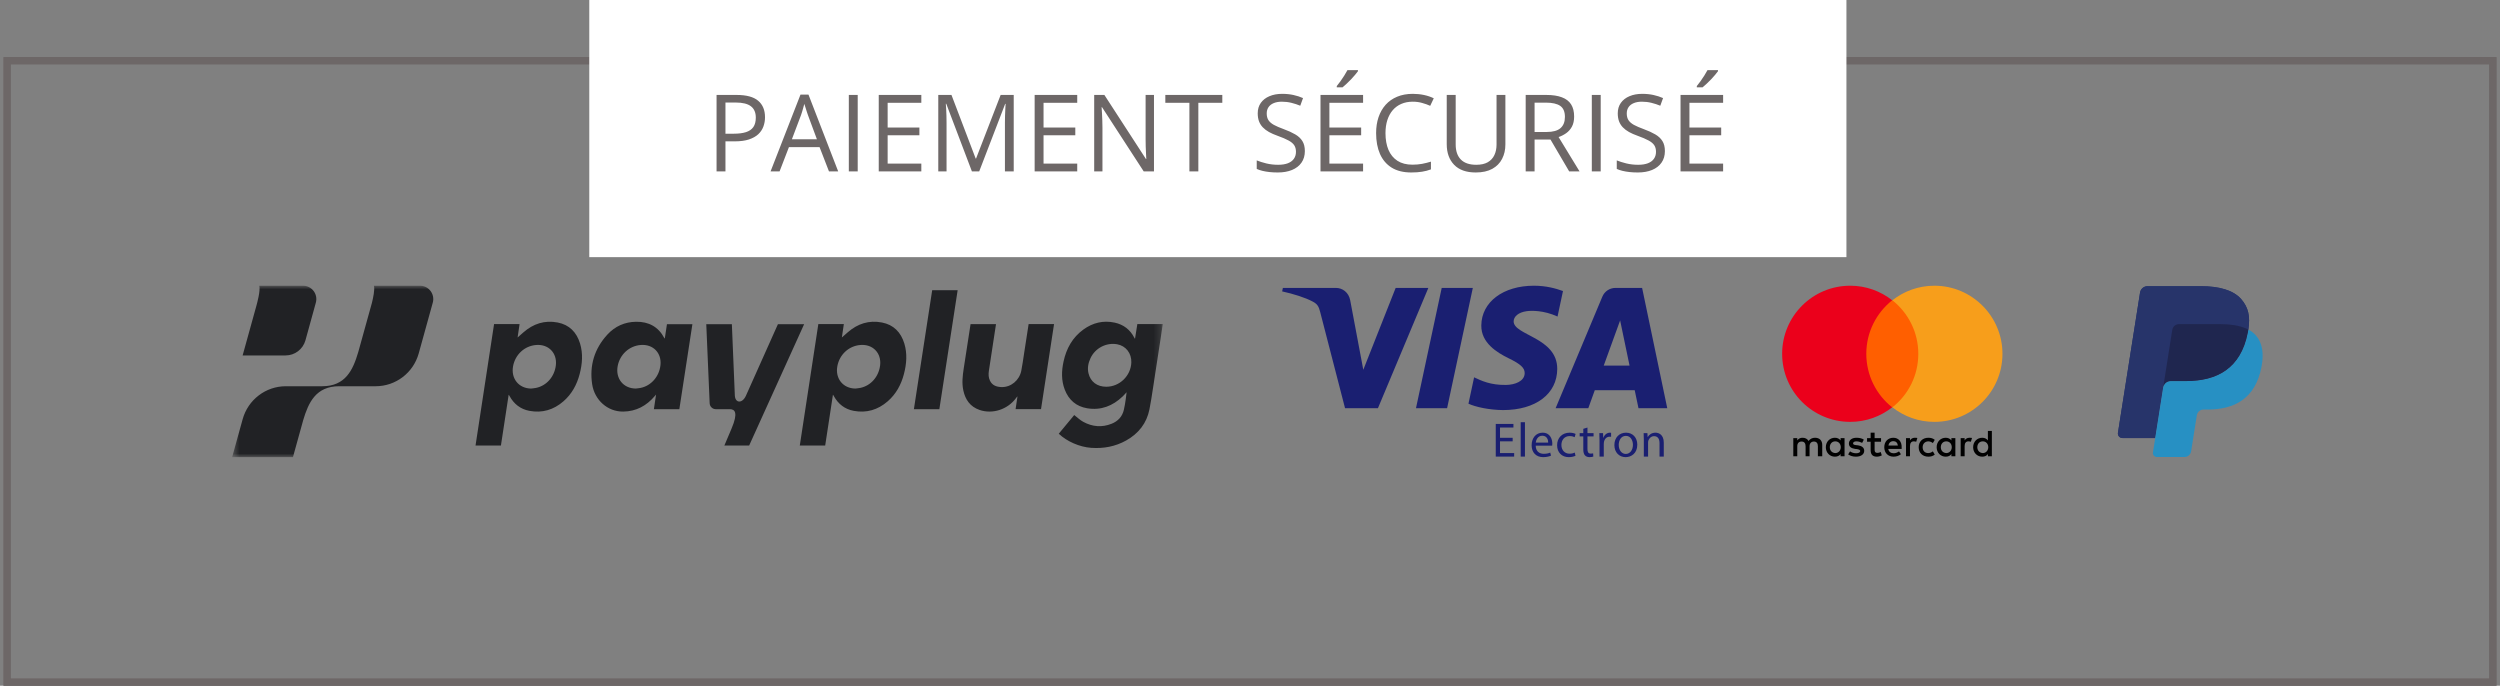 <svg xmlns="http://www.w3.org/2000/svg" width="350" height="96" viewBox="0 0 350 96" fill="none"><rect x="0" y="0" width="350" height="96" fill="#808080" stroke="none"/><mask id="mask0_25_161" style="mask-type:luminance" maskUnits="userSpaceOnUse" x="32" y="40" width="131" height="24"><path d="M162.786 40H32.5V64H162.786V40Z" fill="white"></path></mask><g mask="url(#mask0_25_161)"><path d="M35.92 42.716C35.983 42.486 36.491 40.651 36.299 40.001H42.426C43.654 40.001 44.546 41.178 44.219 42.369L42.758 47.663C42.401 48.906 41.269 49.761 39.982 49.761H33.968L35.92 42.716ZM58.797 40H52.351C52.503 40.514 52.225 41.773 52.071 42.392L50.154 49.298C49.41 51.81 48.364 54.071 45.114 54.073H40.018C37.2 54.073 34.727 55.961 33.972 58.689L32.5 64H41.013L42.44 58.849C43.183 56.336 44.234 54.075 47.483 54.073H52.598C55.405 54.073 57.867 52.193 58.621 49.475L60.589 42.372C60.919 41.18 60.027 40 58.797 40Z" fill="#212225"></path><path d="M93.07 47.4C93.021 47.348 93.008 47.339 93.001 47.326C92.164 45.734 90.805 45.025 89.056 45.047C87.466 45.067 86.095 45.681 85.024 46.851C83.209 48.835 82.513 51.18 82.901 53.784C83.228 55.983 85.041 57.648 87.252 57.621C89.066 57.599 90.513 56.812 91.67 55.447C91.716 55.392 91.763 55.336 91.847 55.237L91.545 57.284H95.108C95.718 53.316 96.325 49.356 96.935 45.388H93.373L93.07 47.4ZM92.466 51.115C92.297 52.708 91.168 54.006 89.676 54.309C89.455 54.353 89.229 54.368 89.005 54.397C87.269 54.384 86.148 52.996 86.475 51.249C86.776 49.641 88.08 48.423 89.703 48.297C91.451 48.161 92.646 49.429 92.466 51.115ZM147.567 45.368C146.96 49.322 146.353 53.31 145.743 57.28H142.183L142.441 55.531C142.429 55.526 142.418 55.52 142.406 55.515C142.357 55.581 142.306 55.646 142.257 55.713C141.094 57.32 138.951 58.028 137.12 57.386C135.829 56.933 135.139 55.956 134.863 54.648C134.647 53.625 134.764 52.608 134.92 51.591C135.238 49.521 135.559 47.452 135.878 45.382C135.879 45.381 135.881 45.38 135.882 45.379H139.441C139.373 45.827 139.305 46.262 139.238 46.698C138.971 48.445 138.698 50.191 138.44 51.94C138.373 52.4 138.383 52.862 138.595 53.296C138.913 53.951 139.497 54.161 140.179 54.19C141.528 54.245 142.709 53.244 142.979 51.914C143.144 51.101 143.246 50.275 143.376 49.453C143.581 48.156 144.007 45.368 144.007 45.368C145.114 45.374 147.568 45.368 147.568 45.368H147.567ZM130.507 40.63H134.071C133.216 46.191 132.363 51.737 131.509 57.285H127.945C128.8 51.726 129.653 46.18 130.507 40.63ZM159.228 45.366L158.899 47.439C158.848 47.358 158.822 47.322 158.802 47.283C158.219 46.147 157.295 45.438 156.061 45.169C154.461 44.821 152.989 45.183 151.675 46.134C150.146 47.241 149.292 48.79 148.897 50.611C148.609 51.933 148.571 53.255 149.064 54.541C149.621 55.992 150.663 56.899 152.197 57.157C154.134 57.481 155.774 56.836 157.172 55.502C157.366 55.316 157.54 55.109 157.723 54.912C157.687 55.243 157.646 55.572 157.602 55.9C157.532 56.405 157.45 56.905 157.335 57.398C157.117 58.329 156.507 58.971 155.631 59.322C154.266 59.87 152.92 59.751 151.642 59.05C151.201 58.807 150.826 58.44 150.395 58.109C150.389 58.114 150.383 58.12 150.377 58.124L148.225 60.724C149.367 61.803 151.135 62.581 152.762 62.697C154.492 62.82 156.136 62.52 157.658 61.67C159.393 60.701 160.544 59.253 160.926 57.288C161.016 56.827 161.097 56.364 161.175 55.9C161.39 54.613 161.57 53.319 161.772 52.031C162.008 50.524 162.239 49.017 162.469 47.509C162.577 46.807 162.787 45.366 162.787 45.366C162.787 45.366 160.268 45.375 159.229 45.366H159.228ZM154.887 54.144C153.601 54.148 152.668 53.452 152.385 52.248C152.215 51.519 152.358 50.818 152.668 50.148C153.319 48.739 154.871 47.928 156.392 48.196C157.622 48.412 158.438 49.463 158.386 50.762C158.312 52.621 156.742 54.14 154.887 54.144ZM123.469 45.149C121.656 44.8 120.064 45.317 118.682 46.525C118.387 46.784 118.09 47.043 117.861 47.243L118.138 45.373L114.567 45.367C114.327 46.943 112.021 62.017 111.971 62.375H115.526C115.888 60.004 116.248 57.643 116.608 55.279C116.631 55.285 116.642 55.284 116.645 55.289C116.677 55.343 116.707 55.397 116.737 55.451C117.35 56.564 118.269 57.284 119.515 57.518C121.307 57.855 122.899 57.381 124.273 56.189C125.449 55.167 126.163 53.851 126.552 52.359C126.919 50.948 127.038 49.517 126.607 48.096C126.127 46.518 125.112 45.466 123.469 45.149ZM123.219 51.129C123.037 52.725 121.923 54.002 120.44 54.306C120.211 54.353 119.977 54.368 119.747 54.398C118.021 54.376 116.905 52.99 117.229 51.258C117.531 49.645 118.822 48.43 120.449 48.298C122.217 48.154 123.41 49.446 123.219 51.129ZM78.071 45.15C76.258 44.8 74.666 45.317 73.285 46.526C72.989 46.785 72.693 47.044 72.464 47.244L72.74 45.374L69.17 45.367C68.929 46.944 66.624 62.018 66.574 62.376H70.129C70.49 60.004 70.85 57.643 71.211 55.28C71.233 55.285 71.245 55.285 71.248 55.289C71.279 55.343 71.309 55.398 71.34 55.452C71.953 56.565 72.872 57.285 74.117 57.519C75.91 57.855 77.502 57.382 78.875 56.189C80.052 55.168 80.766 53.852 81.154 52.36C81.521 50.949 81.641 49.517 81.209 48.096C80.73 46.519 79.715 45.467 78.071 45.15ZM77.821 51.13C77.639 52.726 76.525 54.003 75.043 54.307C74.814 54.354 74.58 54.369 74.349 54.399C72.623 54.377 71.507 52.991 71.831 51.259C72.133 49.646 73.425 48.431 75.051 48.299C76.82 48.155 78.013 49.447 77.821 51.13ZM112.579 45.386L104.88 62.376H101.411C101.615 61.894 102.011 60.961 102.419 59.998C103.363 57.779 102.895 57.285 102.187 57.285H100.212C99.751 57.285 99.371 56.919 99.352 56.456L98.878 45.386H102.461L102.878 55.396C102.95 56.465 103.932 56.513 104.431 55.398L108.909 45.386H112.579Z" fill="#212225"></path></g><path d="M199.97 40.307L192.911 57.147H188.306L184.833 43.708C184.622 42.882 184.439 42.578 183.798 42.229C182.75 41.66 181.021 41.127 179.5 40.796L179.603 40.307H187.017C187.96 40.307 188.81 40.936 189.026 42.023L190.861 51.769L195.393 40.307H199.97ZM206.196 40.307L202.594 57.147H198.237L201.839 40.307H206.196ZM218.014 51.649C218.032 47.206 211.87 46.959 211.91 44.974C211.925 44.37 212.5 43.727 213.758 43.563C214.382 43.482 216.104 43.418 218.055 44.317L218.818 40.744C217.77 40.365 216.421 40 214.743 40C210.436 40 207.407 42.288 207.383 45.566C207.354 47.991 209.546 49.342 211.195 50.15C212.893 50.975 213.463 51.505 213.455 52.242C213.443 53.372 212.099 53.872 210.849 53.891C208.658 53.925 207.388 53.298 206.375 52.826L205.584 56.518C206.603 56.985 208.482 57.391 210.427 57.411C215.006 57.411 218.001 55.15 218.014 51.649ZM229.387 57.147H233.415L229.896 40.307H226.179C225.341 40.307 224.637 40.794 224.324 41.542L217.787 57.147H222.362L223.269 54.632H228.859L229.387 57.147ZM224.524 51.181L226.818 44.857L228.136 51.181H224.524H224.524ZM211.772 61.782H210.001V63.43H211.982V63.925H209.405V59.355H211.88V59.85H210.001V61.294H211.772V61.783L211.772 61.782ZM212.896 59.111H213.493V63.925H212.896V59.111ZM214.998 62.392C215.011 63.2 215.52 63.532 216.123 63.532C216.551 63.532 216.815 63.457 217.032 63.362L217.141 63.79C216.93 63.885 216.564 64 216.042 64C215.032 64 214.428 63.329 214.428 62.338C214.428 61.349 215.011 60.575 215.967 60.575C217.046 60.575 217.324 61.511 217.324 62.115C217.324 62.237 217.317 62.325 217.303 62.393L214.998 62.392ZM216.747 61.965C216.754 61.593 216.591 61.002 215.92 61.002C215.31 61.002 215.052 61.552 215.004 61.965H216.747ZM220.57 63.81C220.415 63.885 220.069 64 219.628 64C218.638 64 217.994 63.329 217.994 62.325C217.994 61.314 218.685 60.575 219.757 60.575C220.109 60.575 220.421 60.663 220.584 60.752L220.449 61.206C220.306 61.131 220.082 61.05 219.757 61.05C219.004 61.05 218.597 61.613 218.597 62.291C218.597 63.05 219.085 63.518 219.736 63.518C220.076 63.518 220.299 63.437 220.469 63.362L220.57 63.81ZM222.244 59.856V60.643H223.099V61.097H222.244V62.867C222.244 63.275 222.36 63.505 222.692 63.505C222.854 63.505 222.95 63.491 223.038 63.464L223.065 63.919C222.95 63.959 222.767 64 222.536 64C222.258 64 222.034 63.905 221.892 63.749C221.729 63.566 221.661 63.275 221.661 62.888V61.097H221.152V60.643H221.661V60.033L222.245 59.856L222.244 59.856ZM223.932 61.667C223.932 61.28 223.925 60.948 223.905 60.643H224.427L224.454 61.294H224.474C224.624 60.853 224.99 60.575 225.39 60.575C225.451 60.575 225.498 60.582 225.553 60.589V61.152C225.492 61.138 225.431 61.138 225.349 61.138C224.929 61.138 224.63 61.45 224.549 61.898C224.535 61.99 224.528 62.083 224.529 62.176V63.925H223.932V61.667ZM229.22 62.257C229.22 63.471 228.373 64 227.586 64C226.704 64 226.013 63.349 226.013 62.311C226.013 61.219 226.738 60.575 227.64 60.575C228.583 60.575 229.22 61.26 229.22 62.257ZM226.623 62.291C226.623 63.01 227.03 63.553 227.613 63.553C228.183 63.553 228.61 63.016 228.61 62.277C228.61 61.721 228.332 61.023 227.627 61.023C226.928 61.023 226.623 61.674 226.623 62.291ZM230.135 61.531C230.135 61.186 230.128 60.914 230.108 60.643H230.637L230.67 61.186H230.684C230.847 60.88 231.226 60.575 231.769 60.575C232.223 60.575 232.929 60.847 232.929 61.972V63.925H232.332V62.033C232.332 61.505 232.135 61.063 231.572 61.063C231.186 61.063 230.88 61.342 230.772 61.674C230.745 61.748 230.732 61.85 230.732 61.952V63.925H230.135V61.531Z" fill="#1A1F71"></path><path d="M255.113 63.881V62.292C255.113 61.683 254.742 61.286 254.107 61.286C253.789 61.286 253.445 61.392 253.206 61.736C253.021 61.445 252.756 61.286 252.359 61.286C252.094 61.286 251.83 61.365 251.618 61.657V61.339H251.062V63.881H251.618V62.477C251.618 62.028 251.856 61.816 252.227 61.816C252.598 61.816 252.783 62.054 252.783 62.477V63.881H253.339V62.477C253.339 62.028 253.604 61.816 253.948 61.816C254.319 61.816 254.504 62.054 254.504 62.477V63.881H255.113ZM263.347 61.339H262.446V60.571H261.89V61.339H261.387V61.842H261.89V63.007C261.89 63.59 262.129 63.934 262.764 63.934C263.002 63.934 263.267 63.854 263.453 63.748L263.294 63.272C263.135 63.378 262.949 63.404 262.817 63.404C262.552 63.404 262.446 63.245 262.446 62.98V61.842H263.347V61.339ZM268.059 61.286C267.742 61.286 267.53 61.445 267.397 61.657V61.339H266.841V63.881H267.397V62.451C267.397 62.028 267.583 61.789 267.927 61.789C268.033 61.789 268.165 61.816 268.271 61.842L268.43 61.313C268.324 61.286 268.165 61.286 268.059 61.286V61.286ZM260.937 61.551C260.673 61.365 260.302 61.286 259.905 61.286C259.269 61.286 258.846 61.604 258.846 62.107C258.846 62.531 259.164 62.769 259.719 62.848L259.984 62.875C260.275 62.928 260.434 63.007 260.434 63.139C260.434 63.325 260.223 63.457 259.852 63.457C259.481 63.457 259.19 63.325 259.005 63.192L258.74 63.616C259.031 63.828 259.428 63.934 259.825 63.934C260.567 63.934 260.99 63.59 260.99 63.113C260.99 62.663 260.646 62.425 260.117 62.345L259.852 62.319C259.613 62.292 259.428 62.239 259.428 62.08C259.428 61.895 259.613 61.789 259.905 61.789C260.223 61.789 260.54 61.922 260.699 62.001L260.937 61.551ZM275.711 61.286C275.393 61.286 275.181 61.445 275.049 61.657V61.339H274.493V63.881H275.049V62.451C275.049 62.028 275.234 61.789 275.578 61.789C275.684 61.789 275.817 61.816 275.922 61.842L276.081 61.313C275.975 61.286 275.817 61.286 275.711 61.286ZM268.615 62.61C268.615 63.378 269.145 63.934 269.965 63.934C270.336 63.934 270.601 63.854 270.866 63.642L270.601 63.192C270.389 63.351 270.177 63.431 269.939 63.431C269.489 63.431 269.171 63.113 269.171 62.61C269.171 62.133 269.489 61.816 269.939 61.789C270.177 61.789 270.389 61.868 270.601 62.028L270.866 61.577C270.601 61.365 270.336 61.286 269.965 61.286C269.145 61.286 268.615 61.842 268.615 62.61ZM273.751 62.61V61.339H273.195V61.657C273.01 61.419 272.745 61.286 272.401 61.286C271.686 61.286 271.13 61.842 271.13 62.61C271.13 63.378 271.686 63.934 272.401 63.934C272.772 63.934 273.037 63.801 273.195 63.563V63.881H273.751V62.61ZM271.713 62.61C271.713 62.16 272.004 61.789 272.481 61.789C272.931 61.789 273.248 62.133 273.248 62.61C273.248 63.06 272.931 63.431 272.481 63.431C272.004 63.404 271.713 63.06 271.713 62.61ZM265.068 61.286C264.326 61.286 263.797 61.816 263.797 62.61C263.797 63.404 264.326 63.934 265.094 63.934C265.465 63.934 265.835 63.828 266.127 63.59L265.862 63.192C265.65 63.351 265.385 63.457 265.12 63.457C264.776 63.457 264.432 63.298 264.353 62.848H266.232V62.636C266.259 61.816 265.782 61.286 265.068 61.286ZM265.068 61.763C265.412 61.763 265.65 61.974 265.703 62.372H264.379C264.432 62.028 264.67 61.763 265.068 61.763ZM278.861 62.61V60.333H278.305V61.657C278.12 61.419 277.855 61.286 277.511 61.286C276.796 61.286 276.24 61.842 276.24 62.61C276.24 63.378 276.796 63.934 277.511 63.934C277.882 63.934 278.146 63.801 278.305 63.563V63.881H278.861V62.61ZM276.823 62.61C276.823 62.16 277.114 61.789 277.59 61.789C278.04 61.789 278.358 62.133 278.358 62.61C278.358 63.06 278.04 63.431 277.59 63.431C277.114 63.404 276.823 63.06 276.823 62.61ZM258.237 62.61V61.339H257.681V61.657C257.495 61.419 257.231 61.286 256.887 61.286C256.172 61.286 255.616 61.842 255.616 62.61C255.616 63.378 256.172 63.934 256.887 63.934C257.257 63.934 257.522 63.801 257.681 63.563V63.881H258.237V62.61ZM256.172 62.61C256.172 62.16 256.463 61.789 256.939 61.789C257.39 61.789 257.707 62.133 257.707 62.61C257.707 63.06 257.39 63.431 256.939 63.431C256.463 63.404 256.172 63.06 256.172 62.61Z" fill="black"></path><path d="M260.752 42.039H269.092V57.024H260.752V42.039Z" fill="#FF5F00"></path><path d="M261.282 49.531C261.282 46.486 262.711 43.786 264.909 42.039C263.294 40.768 261.255 40 259.031 40C253.762 40 249.5 44.263 249.5 49.531C249.5 54.8 253.762 59.062 259.031 59.062C261.255 59.062 263.294 58.294 264.909 57.024C262.711 55.303 261.282 52.576 261.282 49.531Z" fill="#EB001B"></path><path d="M280.344 49.531C280.344 54.8 276.081 59.062 270.813 59.062C268.589 59.062 266.55 58.294 264.935 57.024C267.159 55.276 268.562 52.576 268.562 49.531C268.562 46.486 267.132 43.786 264.935 42.039C266.55 40.768 268.589 40 270.813 40C276.081 40 280.344 44.289 280.344 49.531Z" fill="#F79E1B"></path><path d="M313.759 41.868C312.651 40.606 310.65 40.065 308.089 40.065H300.657C300.403 40.065 300.158 40.155 299.966 40.32C299.773 40.484 299.645 40.712 299.606 40.962L296.511 60.589C296.449 60.976 296.749 61.327 297.141 61.327H301.73L302.882 54.017L302.846 54.246C302.928 53.73 303.37 53.349 303.893 53.349H306.074C310.357 53.349 313.711 51.609 314.691 46.576C314.72 46.427 314.745 46.282 314.767 46.141C314.643 46.075 314.643 46.075 314.767 46.141C315.058 44.281 314.765 43.015 313.759 41.868Z" fill="#27346A"></path><path d="M304.638 45.471C304.763 45.411 304.9 45.38 305.039 45.38H310.866C311.556 45.38 312.199 45.425 312.787 45.52C312.952 45.546 313.116 45.577 313.278 45.614C313.509 45.665 313.737 45.727 313.961 45.8C314.25 45.897 314.519 46.009 314.767 46.141C315.058 44.28 314.765 43.015 313.759 41.868C312.651 40.606 310.65 40.065 308.089 40.065H300.656C300.133 40.065 299.688 40.446 299.606 40.962L296.511 60.588C296.449 60.976 296.749 61.326 297.141 61.326H301.73L304.12 46.165C304.144 46.016 304.203 45.875 304.293 45.754C304.383 45.633 304.502 45.536 304.638 45.471Z" fill="#27346A"></path><path d="M314.691 46.576C313.711 51.608 310.357 53.349 306.074 53.349H303.893C303.37 53.349 302.928 53.73 302.846 54.246L301.413 63.334C301.359 63.673 301.621 63.98 301.964 63.98H305.832C306.053 63.98 306.267 63.901 306.436 63.757C306.604 63.613 306.716 63.413 306.751 63.195L306.788 62.998L307.517 58.377L307.564 58.122C307.599 57.903 307.71 57.704 307.879 57.56C308.047 57.416 308.261 57.337 308.483 57.337H309.062C312.809 57.337 315.742 55.815 316.6 51.412C316.958 49.573 316.772 48.037 315.826 46.958C315.539 46.631 315.182 46.361 314.767 46.141C314.744 46.283 314.72 46.427 314.691 46.576Z" fill="#2790C3"></path><path d="M313.741 45.732C313.588 45.688 313.434 45.648 313.279 45.614C313.116 45.578 312.952 45.547 312.788 45.52C312.199 45.425 311.556 45.38 310.866 45.38H305.04C304.901 45.38 304.763 45.411 304.638 45.471C304.502 45.536 304.384 45.634 304.293 45.755C304.203 45.876 304.144 46.017 304.121 46.166L302.882 54.017L302.847 54.246C302.928 53.73 303.37 53.349 303.893 53.349H306.074C310.358 53.349 313.711 51.609 314.691 46.576C314.72 46.427 314.745 46.283 314.767 46.141C314.519 46.01 314.251 45.897 313.961 45.801C313.888 45.777 313.815 45.754 313.741 45.732" fill="#1F264F"></path><rect x="1" y="8.5" width="348" height="87" stroke="#6D6767"></rect><rect x="1" y="8.5" width="348" height="87" stroke="#6D6767"></rect><rect width="176" height="36" transform="translate(82.5)" fill="white"></rect><path d="M103.117 13.292C104.499 13.292 105.507 13.563 106.142 14.105C106.782 14.642 107.102 15.414 107.102 16.419C107.102 16.873 107.026 17.306 106.875 17.716C106.728 18.121 106.489 18.48 106.157 18.793C105.825 19.1 105.388 19.344 104.846 19.525C104.309 19.701 103.649 19.789 102.868 19.789H101.564V24H100.319V13.292H103.117ZM103 14.354H101.564V18.719H102.729C103.413 18.719 103.981 18.646 104.436 18.5C104.895 18.353 105.239 18.116 105.468 17.789C105.698 17.457 105.812 17.018 105.812 16.471C105.812 15.758 105.585 15.228 105.131 14.881C104.677 14.53 103.967 14.354 103 14.354ZM116.059 24L114.741 20.602H110.449L109.138 24H107.878L112.067 13.248H113.188L117.348 24H116.059ZM114.367 19.496L113.115 16.119C113.085 16.031 113.037 15.887 112.968 15.687C112.905 15.487 112.839 15.279 112.771 15.065C112.702 14.85 112.646 14.676 112.602 14.544C112.553 14.745 112.5 14.945 112.441 15.145C112.387 15.34 112.333 15.523 112.28 15.694C112.226 15.86 112.18 16.002 112.141 16.119L110.866 19.496H114.367ZM118.835 24V13.292H120.08V24H118.835ZM128.986 24H123.024V13.292H128.986V14.391H124.27V17.855H128.715V18.939H124.27V22.901H128.986V24ZM136.069 24L132.473 14.523H132.414C132.434 14.723 132.451 14.967 132.465 15.255C132.48 15.543 132.492 15.858 132.502 16.2C132.512 16.537 132.517 16.881 132.517 17.232V24H131.359V13.292H133.205L136.596 22.198H136.647L140.09 13.292H141.921V24H140.69V17.145C140.69 16.827 140.695 16.51 140.705 16.192C140.715 15.87 140.727 15.567 140.742 15.284C140.756 14.996 140.771 14.747 140.786 14.537H140.727L137.087 24H136.069ZM150.812 24H144.851V13.292H150.812V14.391H146.096V17.855H150.542V18.939H146.096V22.901H150.812V24ZM161.557 24H160.122L154.284 15.006H154.226C154.24 15.245 154.257 15.519 154.277 15.826C154.296 16.129 154.311 16.454 154.321 16.8C154.335 17.142 154.343 17.491 154.343 17.848V24H153.186V13.292H154.614L160.429 22.257H160.48C160.471 22.086 160.458 21.844 160.444 21.532C160.429 21.214 160.415 20.875 160.4 20.514C160.39 20.148 160.385 19.808 160.385 19.496V13.292H161.557V24ZM167.768 24H166.516V14.391H163.146V13.292H171.123V14.391H167.768V24ZM182.68 21.151C182.68 21.786 182.521 22.328 182.204 22.777C181.892 23.221 181.452 23.561 180.886 23.795C180.319 24.029 179.653 24.146 178.886 24.146C178.481 24.146 178.098 24.127 177.736 24.088C177.375 24.049 177.043 23.993 176.74 23.919C176.438 23.846 176.171 23.756 175.942 23.648V22.455C176.308 22.606 176.755 22.748 177.282 22.879C177.81 23.006 178.361 23.07 178.938 23.07C179.475 23.07 179.929 22.999 180.3 22.857C180.671 22.711 180.952 22.503 181.142 22.235C181.337 21.961 181.435 21.634 181.435 21.253C181.435 20.887 181.354 20.582 181.193 20.338C181.032 20.089 180.764 19.864 180.388 19.664C180.017 19.459 179.509 19.242 178.864 19.012C178.41 18.851 178.01 18.675 177.663 18.485C177.316 18.29 177.026 18.07 176.792 17.826C176.557 17.581 176.379 17.298 176.257 16.976C176.14 16.654 176.081 16.285 176.081 15.87C176.081 15.299 176.225 14.81 176.513 14.405C176.806 13.995 177.209 13.683 177.722 13.468C178.239 13.248 178.833 13.138 179.501 13.138C180.073 13.138 180.6 13.192 181.083 13.299C181.572 13.407 182.019 13.551 182.424 13.731L182.036 14.801C181.65 14.64 181.24 14.505 180.805 14.398C180.375 14.29 179.931 14.237 179.472 14.237C179.013 14.237 178.625 14.305 178.308 14.442C177.995 14.574 177.756 14.762 177.59 15.006C177.424 15.25 177.341 15.54 177.341 15.877C177.341 16.253 177.419 16.566 177.575 16.815C177.736 17.064 177.99 17.286 178.337 17.481C178.688 17.672 179.152 17.872 179.729 18.082C180.358 18.311 180.893 18.556 181.333 18.814C181.772 19.068 182.106 19.381 182.336 19.752C182.565 20.118 182.68 20.584 182.68 21.151ZM190.832 24H184.87V13.292H190.832V14.391H186.115V17.855H190.561V18.939H186.115V22.901H190.832V24ZM190.114 9.82V9.967C190.017 10.108 189.882 10.279 189.711 10.479C189.545 10.675 189.36 10.882 189.155 11.102C188.95 11.317 188.742 11.522 188.532 11.717C188.327 11.913 188.137 12.081 187.961 12.223H187.148V12.047C187.304 11.861 187.475 11.639 187.661 11.38C187.846 11.117 188.027 10.848 188.203 10.575C188.378 10.296 188.525 10.045 188.642 9.82H190.114ZM197.783 14.237C197.192 14.237 196.66 14.339 196.186 14.544C195.717 14.745 195.317 15.038 194.985 15.423C194.658 15.804 194.406 16.266 194.23 16.808C194.055 17.35 193.967 17.96 193.967 18.639C193.967 19.537 194.106 20.318 194.384 20.982C194.667 21.642 195.087 22.152 195.644 22.513C196.206 22.875 196.906 23.055 197.746 23.055C198.225 23.055 198.674 23.016 199.094 22.938C199.519 22.855 199.931 22.752 200.332 22.63V23.714C199.941 23.861 199.531 23.968 199.101 24.037C198.671 24.11 198.161 24.146 197.57 24.146C196.481 24.146 195.571 23.922 194.838 23.473C194.111 23.019 193.564 22.379 193.198 21.554C192.836 20.729 192.656 19.754 192.656 18.631C192.656 17.821 192.768 17.081 192.993 16.412C193.222 15.738 193.554 15.157 193.989 14.669C194.428 14.181 194.965 13.805 195.6 13.541C196.24 13.273 196.972 13.138 197.797 13.138C198.339 13.138 198.862 13.192 199.365 13.299C199.868 13.407 200.322 13.56 200.727 13.761L200.229 14.815C199.887 14.659 199.511 14.525 199.101 14.413C198.696 14.295 198.256 14.237 197.783 14.237ZM210.754 13.292V20.221C210.754 20.977 210.6 21.651 210.292 22.242C209.99 22.833 209.531 23.299 208.916 23.641C208.3 23.978 207.529 24.146 206.601 24.146C205.278 24.146 204.27 23.788 203.576 23.07C202.888 22.352 202.543 21.393 202.543 20.191V13.292H203.796V20.228C203.796 21.136 204.035 21.837 204.514 22.33C204.997 22.823 205.717 23.07 206.674 23.07C207.329 23.07 207.863 22.953 208.278 22.718C208.698 22.479 209.008 22.147 209.208 21.722C209.414 21.293 209.516 20.797 209.516 20.235V13.292H210.754ZM216.489 13.292C217.368 13.292 218.093 13.402 218.664 13.622C219.24 13.836 219.67 14.166 219.953 14.61C220.236 15.055 220.378 15.621 220.378 16.31C220.378 16.876 220.275 17.35 220.07 17.73C219.865 18.106 219.597 18.412 219.265 18.646C218.933 18.88 218.579 19.061 218.203 19.188L221.14 24H219.689L217.067 19.532H214.841V24H213.596V13.292H216.489ZM216.416 14.369H214.841V18.477H216.54C217.414 18.477 218.056 18.299 218.466 17.943C218.881 17.586 219.089 17.061 219.089 16.368C219.089 15.641 218.869 15.126 218.43 14.823C217.995 14.52 217.324 14.369 216.416 14.369ZM222.854 24V13.292H224.099V24H222.854ZM233.085 21.151C233.085 21.786 232.927 22.328 232.609 22.777C232.297 23.221 231.857 23.561 231.291 23.795C230.725 24.029 230.058 24.146 229.292 24.146C228.886 24.146 228.503 24.127 228.142 24.088C227.78 24.049 227.448 23.993 227.146 23.919C226.843 23.846 226.577 23.756 226.347 23.648V22.455C226.713 22.606 227.16 22.748 227.688 22.879C228.215 23.006 228.767 23.07 229.343 23.07C229.88 23.07 230.334 22.999 230.705 22.857C231.076 22.711 231.357 22.503 231.547 22.235C231.743 21.961 231.84 21.634 231.84 21.253C231.84 20.887 231.76 20.582 231.599 20.338C231.438 20.089 231.169 19.864 230.793 19.664C230.422 19.459 229.914 19.242 229.27 19.012C228.815 18.851 228.415 18.675 228.068 18.485C227.722 18.29 227.431 18.07 227.197 17.826C226.962 17.581 226.784 17.298 226.662 16.976C226.545 16.654 226.486 16.285 226.486 15.87C226.486 15.299 226.63 14.81 226.918 14.405C227.211 13.995 227.614 13.683 228.127 13.468C228.645 13.248 229.238 13.138 229.907 13.138C230.478 13.138 231.005 13.192 231.489 13.299C231.977 13.407 232.424 13.551 232.829 13.731L232.441 14.801C232.055 14.64 231.645 14.505 231.21 14.398C230.781 14.29 230.336 14.237 229.877 14.237C229.418 14.237 229.03 14.305 228.713 14.442C228.4 14.574 228.161 14.762 227.995 15.006C227.829 15.25 227.746 15.54 227.746 15.877C227.746 16.253 227.824 16.566 227.98 16.815C228.142 17.064 228.396 17.286 228.742 17.481C229.094 17.672 229.558 17.872 230.134 18.082C230.764 18.311 231.298 18.556 231.738 18.814C232.177 19.068 232.512 19.381 232.741 19.752C232.971 20.118 233.085 20.584 233.085 21.151ZM241.237 24H235.275V13.292H241.237V14.391H236.521V17.855H240.966V18.939H236.521V22.901H241.237V24ZM240.52 9.82V9.967C240.422 10.108 240.288 10.279 240.117 10.479C239.951 10.675 239.765 10.882 239.56 11.102C239.355 11.317 239.147 11.522 238.938 11.717C238.732 11.913 238.542 12.081 238.366 12.223H237.553V12.047C237.709 11.861 237.88 11.639 238.066 11.38C238.251 11.117 238.432 10.848 238.608 10.575C238.784 10.296 238.93 10.045 239.047 9.82H240.52Z" fill="#6D6767"></path></svg>